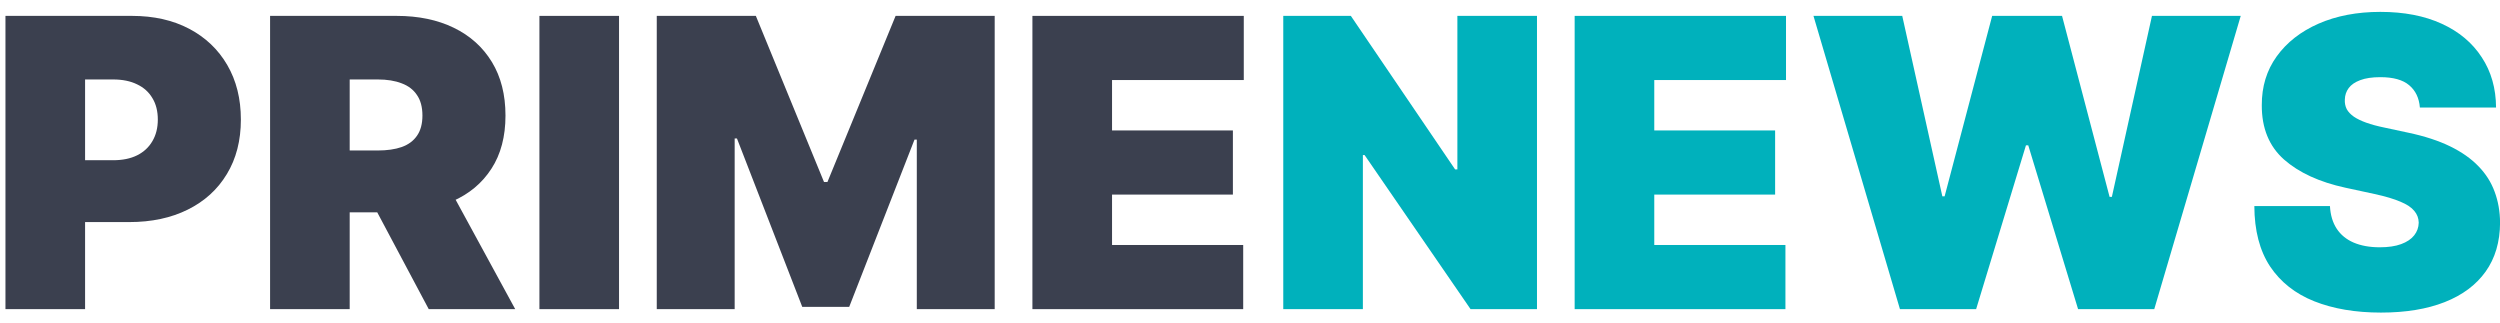 <svg width="186" height="24" viewBox="0 0 186 24" fill="none" xmlns="http://www.w3.org/2000/svg">
<path d="M180.039 8C179.982 7.29 179.716 6.736 179.24 6.338C178.771 5.94 178.057 5.741 177.098 5.741C176.488 5.741 175.987 5.816 175.596 5.965C175.213 6.107 174.929 6.303 174.744 6.551C174.559 6.8 174.463 7.084 174.456 7.403C174.442 7.666 174.488 7.904 174.595 8.117C174.708 8.323 174.886 8.511 175.128 8.682C175.369 8.845 175.678 8.994 176.054 9.129C176.431 9.264 176.878 9.385 177.397 9.491L179.186 9.875C180.394 10.131 181.427 10.468 182.287 10.887C183.146 11.306 183.849 11.8 184.396 12.368C184.943 12.929 185.344 13.561 185.6 14.264C185.863 14.967 185.998 15.734 186.005 16.565C185.998 18 185.639 19.215 184.929 20.209C184.218 21.203 183.203 21.959 181.882 22.478C180.568 22.996 178.988 23.256 177.141 23.256C175.245 23.256 173.59 22.975 172.177 22.414C170.77 21.853 169.677 20.99 168.895 19.825C168.121 18.653 167.73 17.155 167.723 15.329H173.348C173.384 15.997 173.551 16.558 173.849 17.013C174.147 17.467 174.566 17.812 175.106 18.046C175.653 18.28 176.303 18.398 177.056 18.398C177.688 18.398 178.217 18.32 178.643 18.163C179.069 18.007 179.392 17.791 179.613 17.514C179.833 17.236 179.946 16.92 179.953 16.565C179.946 16.232 179.836 15.94 179.623 15.692C179.417 15.436 179.076 15.209 178.601 15.01C178.125 14.804 177.482 14.612 176.672 14.435L174.499 13.966C172.567 13.547 171.044 12.847 169.929 11.867C168.821 10.88 168.27 9.534 168.277 7.83C168.27 6.445 168.64 5.234 169.385 4.197C170.138 3.153 171.179 2.339 172.507 1.757C173.842 1.175 175.373 0.884 177.098 0.884C178.86 0.884 180.383 1.178 181.669 1.768C182.954 2.357 183.945 3.188 184.641 4.261C185.344 5.326 185.699 6.572 185.706 8H180.039Z" fill="#00B1BC"/>
<path d="M141.356 23L134.922 1.182H141.527L144.51 14.605H144.68L148.217 1.182H153.416L156.953 14.648H157.123L160.106 1.182H166.711L160.277 23H154.609L150.902 10.812H150.731L147.024 23H141.356Z" fill="#00B1BC"/>
<path d="M117.154 23V1.182H132.879V5.955H123.078V9.705H132.069V14.477H123.078V18.227H132.836V23H117.154Z" fill="#00B1BC"/>
<path d="M114.352 1.182V23H109.409L101.526 11.537H101.398V23H95.475V1.182H100.503L108.259 12.602H108.429V1.182H114.352Z" fill="#00B1BC"/>
<path d="M76.812 23V1.182H92.537V5.955H82.736V9.705H91.727V14.477H82.736V18.227H92.494V23H76.812Z" fill="#3B404F"/>
<path d="M48.863 1.182H56.235L61.306 13.54H61.562L66.633 1.182H74.005V23H68.21V10.386H68.039L63.181 22.83H59.687L54.829 10.301H54.659V23H48.863V1.182Z" fill="#3B404F"/>
<path d="M46.056 1.182V23H40.133V1.182H46.056Z" fill="#3B404F"/>
<path d="M20.094 23V1.182H29.511C31.131 1.182 32.548 1.477 33.762 2.066C34.977 2.656 35.921 3.504 36.596 4.612C37.271 5.72 37.608 7.048 37.608 8.597C37.608 10.159 37.26 11.477 36.564 12.549C35.875 13.621 34.906 14.431 33.656 14.978C32.413 15.525 30.96 15.798 29.298 15.798H23.673V11.196H28.105C28.801 11.196 29.394 11.111 29.884 10.94C30.381 10.763 30.761 10.482 31.024 10.099C31.294 9.715 31.429 9.214 31.429 8.597C31.429 7.972 31.294 7.464 31.024 7.073C30.761 6.675 30.381 6.384 29.884 6.2C29.394 6.008 28.801 5.912 28.105 5.912H26.017V23H20.094ZM32.878 12.986L38.332 23H31.898L26.571 12.986H32.878Z" fill="#3B404F"/>
<path d="M0.406 23V1.182H9.824C11.443 1.182 12.86 1.501 14.075 2.141C15.289 2.78 16.234 3.678 16.908 4.836C17.583 5.994 17.921 7.347 17.921 8.895C17.921 10.457 17.572 11.81 16.876 12.954C16.188 14.097 15.218 14.978 13.968 15.596C12.725 16.214 11.273 16.523 9.611 16.523H3.986V11.921H8.418C9.114 11.921 9.707 11.8 10.197 11.558C10.694 11.31 11.074 10.958 11.337 10.504C11.607 10.049 11.742 9.513 11.742 8.895C11.742 8.27 11.607 7.737 11.337 7.297C11.074 6.849 10.694 6.509 10.197 6.274C9.707 6.033 9.114 5.912 8.418 5.912H6.33V23H0.406Z" fill="#3B404F"/>
</svg>

